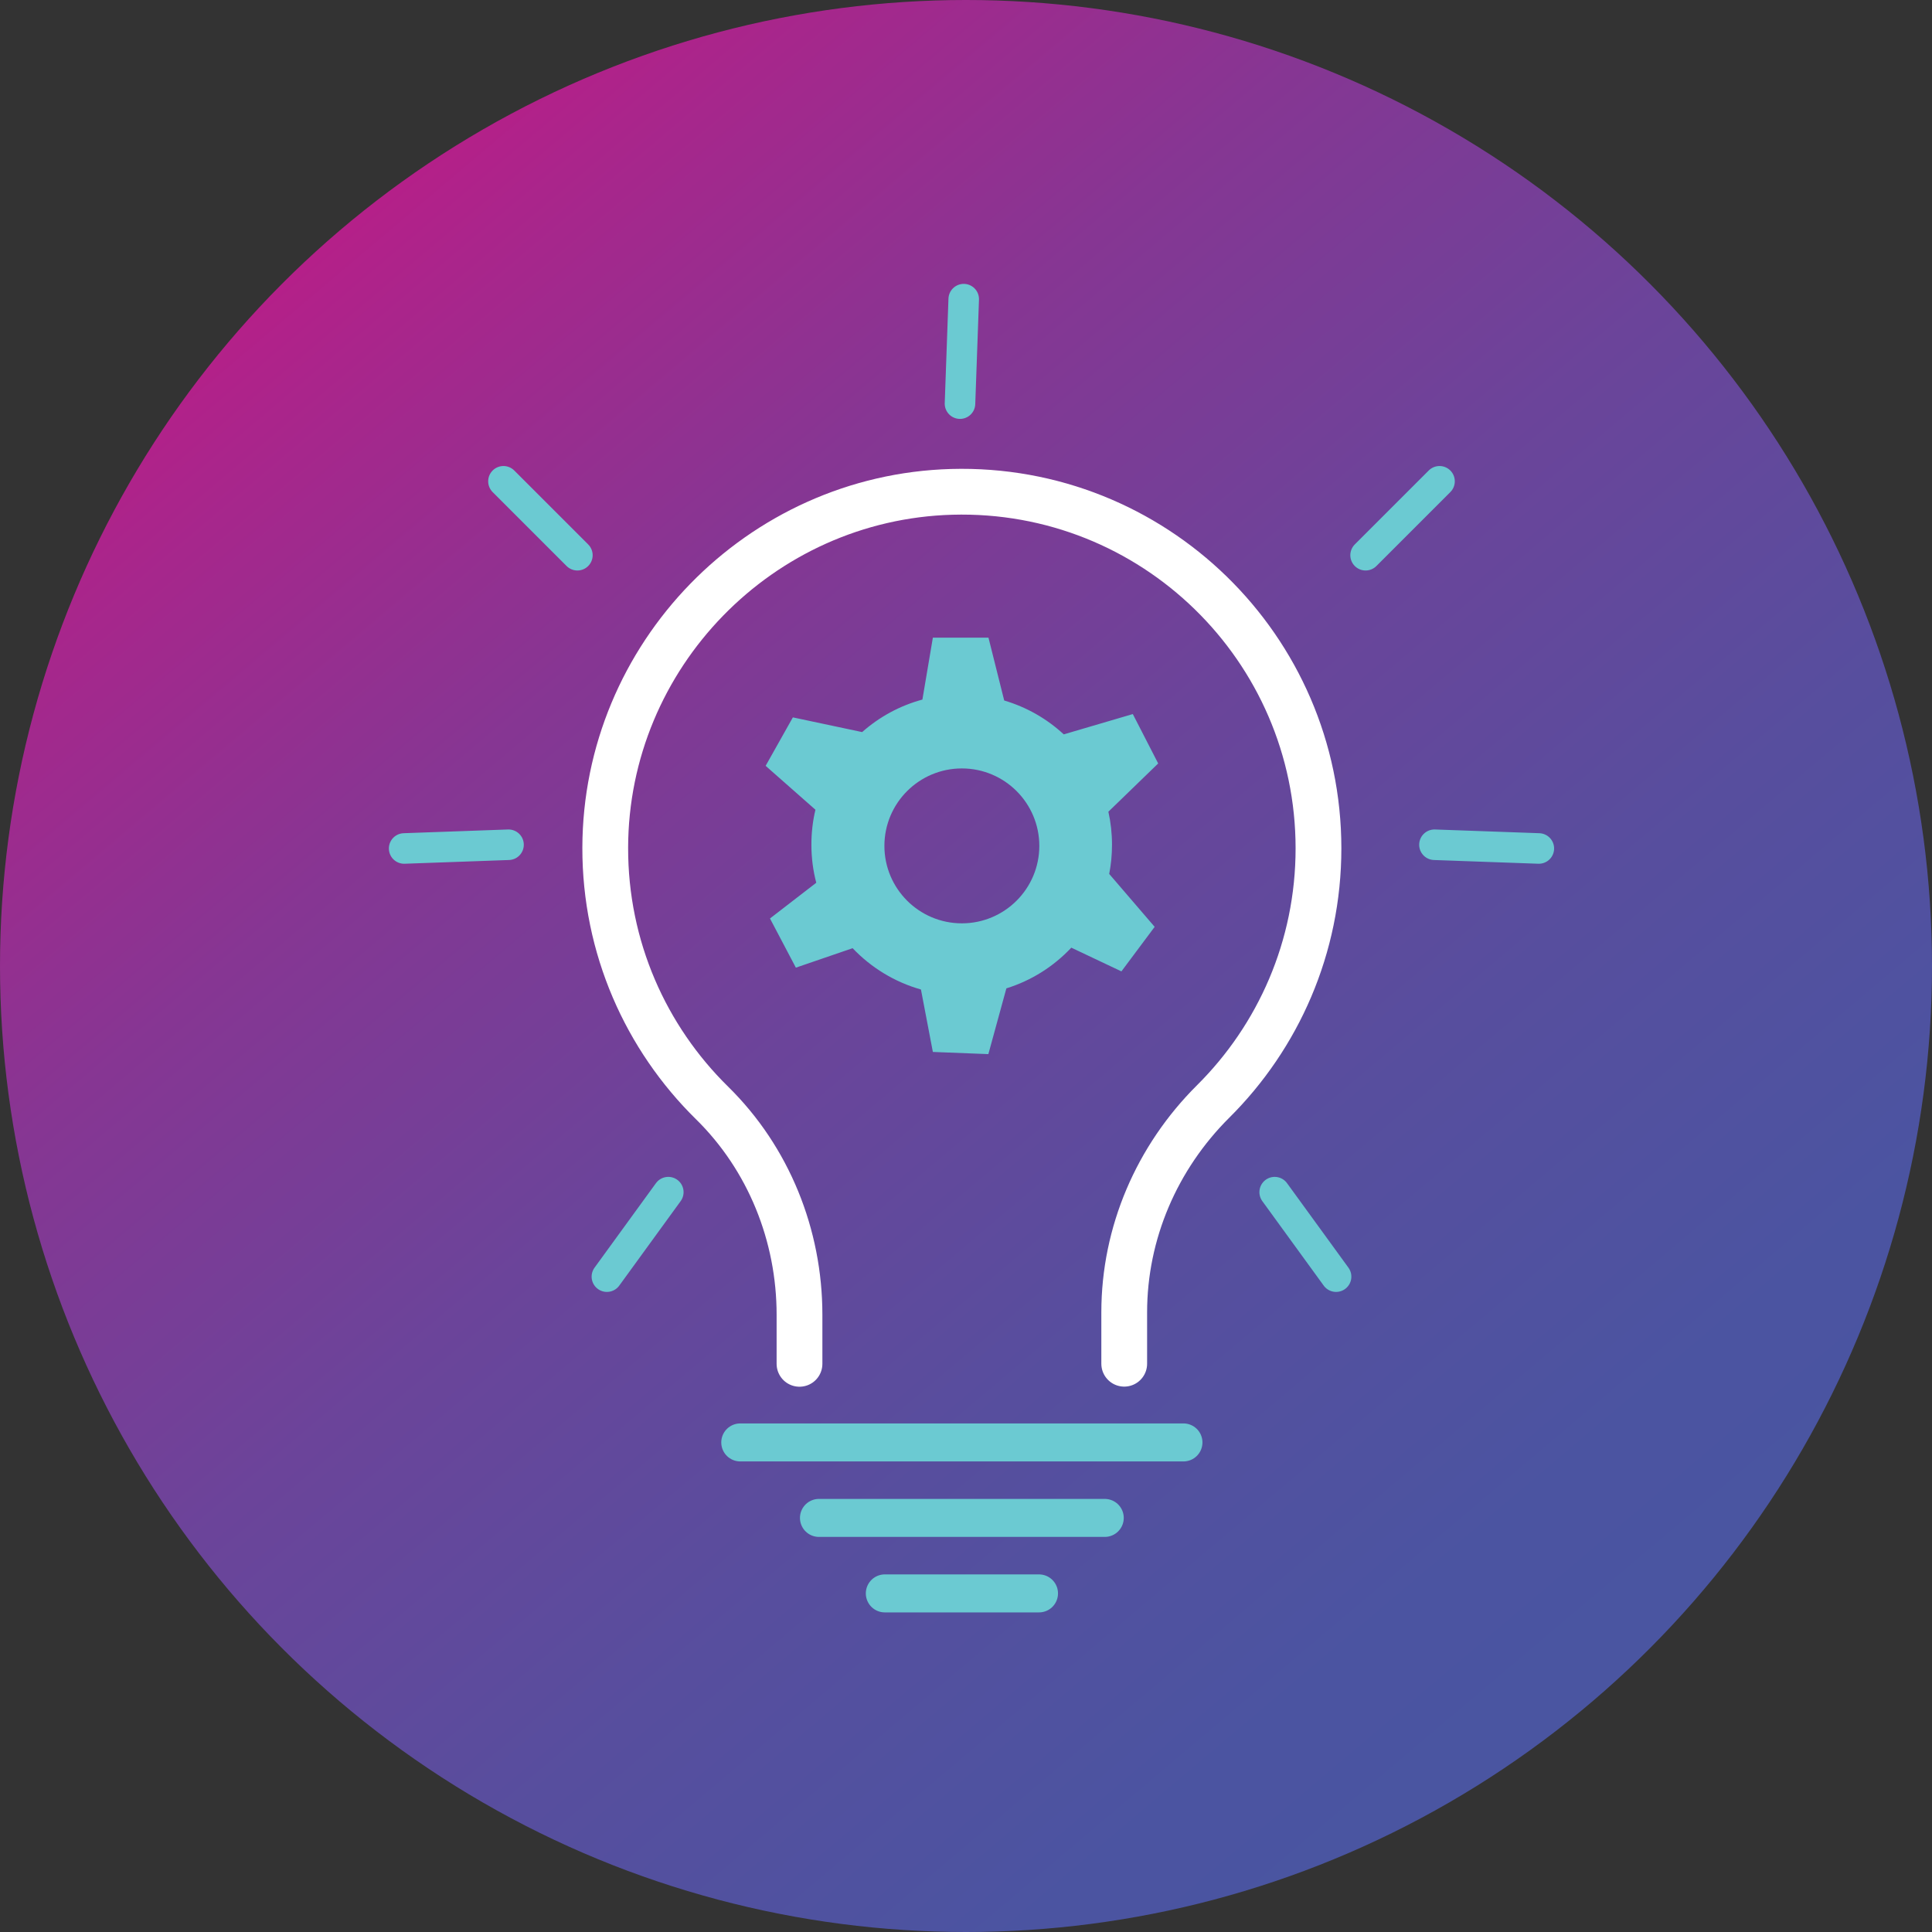 <svg viewBox="0 0 186.58 186.58" xmlns:xlink="http://www.w3.org/1999/xlink" xmlns="http://www.w3.org/2000/svg" data-sanitized-data-name="Layer 2" data-name="Layer 2" id="Layer_2">
  <rect x="0" y="0" width="186.58" height="186.58" fill="#333333" stroke="none"/>
  <defs>
    <style>
      .cls-1 {
        fill: url(#linear-gradient);
      }

      .cls-1, .cls-2 {
        stroke-width: 0px;
      }

      .cls-3 {
        stroke: #fff;
        stroke-linejoin: round;
        stroke-width: 4.42px;
      }

      .cls-3, .cls-4, .cls-5 {
        fill: none;
        stroke-linecap: round;
      }

      .cls-2 {
        fill: #6bcad2;
      }

      .cls-4 {
        stroke-width: 3.67px;
      }

      .cls-4, .cls-5 {
        stroke: #6bcad2;
        stroke-miterlimit: 10;
      }

      .cls-5 {
        stroke-width: 2.95px;
      }
    </style>
    <linearGradient gradientUnits="userSpaceOnUse" y2="183.09" x2="169.28" y1="-8.81" x1="6.9" id="linear-gradient">
      <stop stop-color="#e00b80" offset="0"></stop>
      <stop stop-color="#d51082" offset=".04"></stop>
      <stop stop-color="#aa258b" offset=".2"></stop>
      <stop stop-color="#863693" offset=".35"></stop>
      <stop stop-color="#6b449a" offset=".51"></stop>
      <stop stop-color="#574e9e" offset=".67"></stop>
      <stop stop-color="#4b54a1" offset=".83"></stop>
      <stop stop-color="#4856a2" offset="1"></stop>
    </linearGradient>
  </defs>
  <g data-sanitized-data-name="Layer 2" data-name="Layer 2" id="Layer_2-2">
    <g>
      <circle r="93.29" cy="93.29" cx="93.29" class="cls-1"></circle>
      <g>
        <path d="M108.57,131.7v-4.96c0-7.67,3.15-14.96,8.59-20.37,6.28-6.24,10.17-14.89,10.17-24.44,0-19.35-15.95-34.97-35.42-34.43-18.53.52-33.42,15.82-33.46,34.36-.02,9.65,3.93,18.38,10.31,24.65,5.47,5.37,8.45,12.79,8.45,20.46v4.74" class="cls-3"></path>
        <g>
          <line y2="139.3" x2="114.29" y1="139.3" x1="71.49" class="cls-4"></line>
          <line y2="146.59" x2="106.69" y1="146.59" x1="79.09" class="cls-4"></line>
          <line y2="153.88" x2="100.34" y1="153.88" x1="85.45" class="cls-4"></line>
        </g>
        <path d="M107.39,81.58c0-1.1-.12-2.16-.35-3.19l4.81-4.66-2.45-4.77-6.67,1.96c-1.62-1.5-3.58-2.63-5.75-3.27l-1.52-6.07h-5.37l-1.01,5.98c-2.19.59-4.17,1.68-5.82,3.14l-6.69-1.42-2.63,4.68,4.81,4.24c-.26,1.08-.39,2.21-.39,3.38,0,1.27.16,2.5.47,3.67l-4.47,3.45,2.5,4.75,5.48-1.88c1.78,1.87,4.05,3.27,6.6,3.99l1.15,6.03,5.36.21,1.74-6.35c2.42-.75,4.57-2.12,6.27-3.93l4.84,2.29,3.21-4.3-4.39-5.11c.18-.91.27-1.85.27-2.81ZM92.89,89.17c-4.13,0-7.48-3.35-7.48-7.48s3.35-7.48,7.48-7.48,7.48,3.35,7.48,7.48-3.35,7.48-7.48,7.48Z" class="cls-2"></path>
        <line y2="38.98" x2="92.71" y1="28.89" x1="93.07" class="cls-5"></line>
        <g>
          <line y2="53.62" x2="131.88" y1="46.48" x1="139.02" class="cls-5"></line>
          <line y2="81.58" x2="138.53" y1="81.94" x1="148.61" class="cls-5"></line>
          <line y2="123.29" x2="129.03" y1="115.13" x1="123.1" class="cls-5"></line>
        </g>
        <g>
          <line y2="53.62" x2="55.76" y1="46.48" x1="48.62" class="cls-5"></line>
          <line y2="81.58" x2="49.11" y1="81.94" x1="39.03" class="cls-5"></line>
          <line y2="123.29" x2="58.61" y1="115.13" x1="64.54" class="cls-5"></line>
        </g>
      </g>
    </g>
  </g>
</svg>